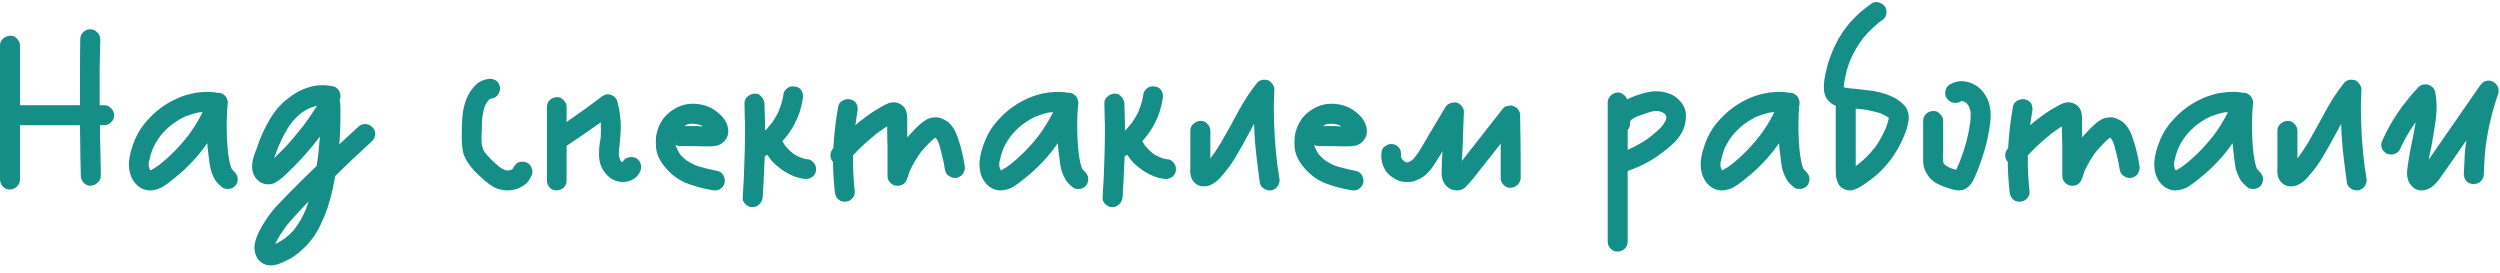 <?xml version="1.0" encoding="UTF-8"?> <svg xmlns="http://www.w3.org/2000/svg" width="302" height="33" viewBox="0 0 302 33" fill="none"><path d="M13.79 13.97C13.79 14.273 13.662 14.542 13.405 14.775C13.172 15.008 12.892 15.125 12.565 15.125H12.075C12.075 16.012 12.098 17.365 12.145 19.185L12.18 21.215C12.18 21.542 12.052 21.822 11.795 22.055C11.562 22.288 11.282 22.417 10.955 22.44C10.628 22.44 10.348 22.323 10.115 22.09C9.882 21.833 9.765 21.542 9.765 21.215C9.718 19.628 9.695 18.415 9.695 17.575L9.66 15.125H2.415V21.67C2.415 22.02 2.287 22.312 2.03 22.545C1.797 22.778 1.505 22.895 1.155 22.895C0.852 22.895 0.583 22.778 0.35 22.545C0.117 22.288 0 21.997 0 21.67V18.135V5.5C0 5.15 0.128 4.87 0.385 4.66C0.642 4.427 0.945 4.31 1.295 4.31C1.598 4.31 1.855 4.438 2.065 4.695C2.298 4.928 2.415 5.197 2.415 5.5V9.07V12.71H3.85H9.66V10.365C9.66 7.868 9.672 5.99 9.695 4.73C9.695 4.403 9.812 4.123 10.045 3.89C10.278 3.657 10.558 3.54 10.885 3.54C11.188 3.517 11.468 3.633 11.725 3.89C11.982 4.123 12.11 4.403 12.11 4.73L12.04 8.37V12.71H12.565C12.915 12.71 13.207 12.838 13.44 13.095C13.673 13.328 13.79 13.62 13.79 13.97ZM28.677 21.32C28.7 21.39 28.712 21.495 28.712 21.635C28.712 21.868 28.665 22.067 28.572 22.23C28.432 22.51 28.187 22.697 27.837 22.79C27.767 22.813 27.65 22.825 27.487 22.825C27.23 22.825 27.043 22.778 26.927 22.685C26.53 22.405 26.203 22.067 25.947 21.67C25.737 21.273 25.585 20.923 25.492 20.62C25.375 20.2 25.27 19.547 25.177 18.66C25.13 18.357 25.083 17.902 25.037 17.295C24.71 17.785 24.278 18.345 23.742 18.975C22.925 19.885 22.213 20.585 21.607 21.075C21 21.588 20.533 21.962 20.207 22.195L19.577 22.615C19.063 22.872 18.585 23 18.142 23C17.465 23 16.882 22.732 16.392 22.195C15.902 21.635 15.633 20.947 15.587 20.13C15.54 19.71 15.61 19.103 15.797 18.31C15.96 17.75 16.135 17.248 16.322 16.805C16.695 15.942 17.22 15.148 17.897 14.425C18.573 13.678 19.332 13.048 20.172 12.535C21.735 11.578 23.368 11.1 25.072 11.1C25.375 11.1 25.608 11.112 25.772 11.135C25.888 11.135 26.017 11.158 26.157 11.205H26.472C26.705 11.228 26.938 11.345 27.172 11.555C27.265 11.648 27.347 11.777 27.417 11.94C27.487 12.103 27.522 12.255 27.522 12.395C27.428 13.235 27.382 14.18 27.382 15.23C27.382 16.443 27.452 17.633 27.592 18.8V18.765C27.685 19.395 27.802 19.908 27.942 20.305L28.082 20.515L28.152 20.585C28.408 20.818 28.583 21.063 28.677 21.32ZM22.622 16.525C23.322 15.615 23.94 14.623 24.477 13.55L24.092 13.585L24.407 13.515C23.753 13.608 23.123 13.783 22.517 14.04L22.587 13.97C21.957 14.25 21.362 14.6 20.802 15.02C20.802 14.997 20.802 14.985 20.802 14.985C20.825 14.985 20.837 14.985 20.837 14.985C20.23 15.452 19.705 15.977 19.262 16.56L19.297 16.525C18.9 17.062 18.597 17.598 18.387 18.135L18.422 18.03C18.235 18.543 18.095 19.045 18.002 19.535V19.395C18.002 19.488 17.99 19.558 17.967 19.605V19.71V19.675V20.06L18.072 20.445L18.212 20.585L18.247 20.55C18.527 20.41 18.923 20.153 19.437 19.78L19.192 19.955C20.522 18.905 21.688 17.727 22.692 16.42L22.622 16.525ZM22.307 14.11C22.4 14.063 22.47 14.04 22.517 14.04L22.307 14.11ZM27.592 18.87C27.615 18.917 27.627 18.987 27.627 19.08C27.627 18.987 27.615 18.917 27.592 18.87ZM17.967 19.605C17.99 19.605 18.002 19.582 18.002 19.535L17.967 19.675V19.605ZM17.967 20.235L18.002 20.305L18.072 20.445L18.002 20.305V20.165V20.305L17.967 20.235ZM27.977 20.34V20.375V20.34ZM18.107 20.48V20.515V20.48ZM18.177 20.585L18.072 20.55L18.177 20.585ZM18.352 20.655L18.282 20.62L18.352 20.655ZM44.944 15.335C45.201 15.545 45.329 15.825 45.329 16.175C45.329 16.502 45.201 16.793 44.944 17.05L42.494 19.325L40.499 21.25L40.184 22.86C39.834 24.447 39.356 25.858 38.749 27.095C38.166 28.355 37.372 29.417 36.369 30.28C35.832 30.77 35.272 31.155 34.689 31.435C33.896 31.855 33.231 32.065 32.694 32.065C32.577 32.065 32.402 32.042 32.169 31.995C31.702 31.855 31.341 31.587 31.084 31.19C30.851 30.817 30.734 30.373 30.734 29.86C30.734 29.44 30.897 28.857 31.224 28.11C31.784 26.99 32.461 25.975 33.254 25.065C34.071 24.178 35.191 23.035 36.614 21.635L38.259 20.025L38.399 19.01L38.364 19.325C38.457 18.695 38.551 17.75 38.644 16.49C38.247 17.05 37.769 17.645 37.209 18.275C36.672 18.905 36.042 19.582 35.319 20.305L34.304 21.285C33.931 21.612 33.604 21.857 33.324 22.02C33.067 22.183 32.776 22.265 32.449 22.265C31.726 22.265 31.166 21.95 30.769 21.32C30.559 20.993 30.454 20.585 30.454 20.095C30.454 19.815 30.489 19.535 30.559 19.255C30.606 18.998 30.757 18.555 31.014 17.925C31.201 17.365 31.352 16.945 31.469 16.665C31.889 15.662 32.356 14.763 32.869 13.97C33.382 13.177 33.989 12.512 34.689 11.975C35.552 11.275 36.427 10.797 37.314 10.54C37.804 10.377 38.364 10.295 38.994 10.295C39.461 10.295 39.881 10.342 40.254 10.435C40.511 10.482 40.721 10.622 40.884 10.855C41.047 11.088 41.129 11.345 41.129 11.625C41.129 11.742 41.117 11.835 41.094 11.905C41.094 11.928 41.071 11.987 41.024 12.08C41.071 12.22 41.094 12.348 41.094 12.465C41.117 12.698 41.129 13.072 41.129 13.585C41.129 15.008 41.082 16.292 40.989 17.435L43.264 15.335C43.497 15.102 43.777 14.985 44.104 14.985C44.431 14.985 44.711 15.102 44.944 15.335ZM36.404 15.51C37.081 14.623 37.711 13.713 38.294 12.78C37.967 12.85 37.652 12.955 37.349 13.095L37.629 12.955C37.139 13.165 36.731 13.398 36.404 13.655L36.439 13.62L36.369 13.69L36.194 13.795L36.264 13.76C35.867 14.087 35.482 14.495 35.109 14.985L35.144 14.915C34.607 15.685 34.141 16.537 33.744 17.47L33.779 17.4C33.569 17.843 33.406 18.252 33.289 18.625L33.114 19.115L33.324 18.905L34.479 17.75C35.156 17.027 35.856 16.198 36.579 15.265L36.404 15.51ZM36.369 13.69C36.369 13.667 36.369 13.655 36.369 13.655C36.392 13.655 36.404 13.655 36.404 13.655L36.264 13.76C36.311 13.713 36.346 13.69 36.369 13.69ZM36.824 25.625C36.964 25.275 37.116 24.843 37.279 24.33C36.019 25.637 35.097 26.652 34.514 27.375L34.619 27.27C33.989 28.11 33.546 28.81 33.289 29.37L33.324 29.3L33.254 29.475C33.511 29.358 33.896 29.137 34.409 28.81H34.374C34.841 28.483 35.319 28.017 35.809 27.41L35.599 27.62C36.112 26.99 36.556 26.22 36.929 25.31L36.824 25.625ZM34.724 27.13L34.619 27.27L34.724 27.13ZM33.429 29.405L33.324 29.44L33.429 29.405ZM32.519 29.685C32.566 29.685 32.601 29.673 32.624 29.65L32.519 29.685ZM64.146 20.13C64.31 20.433 64.356 20.737 64.286 21.04C64.076 21.53 63.843 21.903 63.586 22.16C63.26 22.44 62.898 22.65 62.501 22.79C62.105 22.93 61.708 23 61.311 23C60.565 23 59.888 22.79 59.281 22.37C58.675 21.95 58.01 21.367 57.286 20.62C56.703 19.99 56.283 19.348 56.026 18.695C55.863 18.158 55.781 17.435 55.781 16.525C55.781 15.592 55.805 14.81 55.851 14.18C55.898 13.55 56.015 12.943 56.201 12.36C56.411 11.683 56.738 11.088 57.181 10.575C57.625 10.015 58.185 9.677 58.861 9.56C58.955 9.537 59.083 9.525 59.246 9.525C59.433 9.525 59.62 9.572 59.806 9.665C60.063 9.782 60.25 10.027 60.366 10.4C60.39 10.47 60.401 10.563 60.401 10.68C60.401 10.913 60.343 11.123 60.226 11.31C60.156 11.45 60.051 11.578 59.911 11.695C59.795 11.788 59.666 11.847 59.526 11.87L59.246 11.94L59.141 12.01C59.141 11.987 59.141 11.975 59.141 11.975C59.165 11.975 59.176 11.975 59.176 11.975L59.106 12.01L59.001 12.08L59.106 12.045L58.966 12.15C58.99 12.15 59.001 12.15 59.001 12.15C59.001 12.127 59.001 12.115 59.001 12.115L58.966 12.185C58.966 12.185 58.908 12.243 58.791 12.36L58.896 12.255L58.651 12.64V12.675C58.628 12.698 58.581 12.78 58.511 12.92L58.581 12.78C58.488 13.037 58.395 13.422 58.301 13.935V13.9C58.231 14.32 58.196 14.962 58.196 15.825C58.196 15.988 58.185 16.233 58.161 16.56C58.161 16.887 58.173 17.167 58.196 17.4V17.365V17.47C58.22 17.517 58.231 17.587 58.231 17.68V17.575C58.278 17.785 58.348 17.995 58.441 18.205C58.488 18.298 58.546 18.392 58.616 18.485L58.546 18.38C58.826 18.73 59.118 19.057 59.421 19.36L60.156 20.025L60.121 19.99C60.308 20.177 60.588 20.352 60.961 20.515L61.206 20.585C61.416 20.585 61.568 20.573 61.661 20.55L61.871 20.445C61.918 20.398 61.941 20.375 61.941 20.375L61.976 20.34C62.046 20.13 62.221 19.908 62.501 19.675C62.665 19.582 62.851 19.535 63.061 19.535C63.248 19.535 63.376 19.547 63.446 19.57C63.75 19.64 63.983 19.827 64.146 20.13ZM59.421 11.87L59.316 11.905L59.421 11.87ZM59.176 11.975V11.94L59.246 11.905L59.176 11.975ZM59.106 12.01H59.141C59.141 12.01 59.13 12.01 59.106 12.01C59.106 12.01 59.106 12.022 59.106 12.045V12.01ZM58.896 12.255C58.896 12.255 58.92 12.232 58.966 12.185V12.15C58.966 12.173 58.943 12.208 58.896 12.255ZM58.651 12.675V12.64L58.581 12.78L58.651 12.675ZM58.231 14.25L58.266 14.075L58.231 14.25ZM58.231 17.575C58.231 17.528 58.22 17.493 58.196 17.47V17.4C58.22 17.447 58.231 17.505 58.231 17.575ZM62.046 20.27C62 20.317 61.976 20.34 61.976 20.34V20.375L62.046 20.27ZM61.906 20.48C61.93 20.48 61.941 20.457 61.941 20.41L61.906 20.48ZM61.836 20.48H61.871H61.836ZM61.766 20.515H61.801H61.766ZM61.241 20.585C61.265 20.608 61.311 20.62 61.381 20.62L61.591 20.585C61.498 20.585 61.428 20.597 61.381 20.62L61.241 20.585ZM77.409 19.85C77.433 19.92 77.444 20.025 77.444 20.165C77.444 20.398 77.398 20.597 77.304 20.76C77.141 21.133 76.861 21.437 76.464 21.67C76.068 21.88 75.659 21.985 75.239 21.985C74.773 21.985 74.341 21.868 73.944 21.635C73.548 21.402 73.209 21.075 72.929 20.655C72.509 20.048 72.323 19.29 72.369 18.38C72.369 18.1 72.381 17.867 72.404 17.68C72.428 17.47 72.451 17.295 72.474 17.155C72.498 17.062 72.521 16.933 72.544 16.77C72.568 16.607 72.579 16.408 72.579 16.175C72.603 15.872 72.603 15.603 72.579 15.37C72.579 15.137 72.579 14.938 72.579 14.775C71.109 15.825 69.733 16.77 68.449 17.61V21.81C68.449 22.16 68.321 22.452 68.064 22.685C67.831 22.895 67.539 23 67.189 23C66.886 23 66.618 22.883 66.384 22.65C66.174 22.393 66.069 22.113 66.069 21.81V12.92C66.069 12.57 66.186 12.29 66.419 12.08C66.676 11.847 66.979 11.73 67.329 11.73C67.633 11.73 67.889 11.858 68.099 12.115C68.333 12.348 68.449 12.617 68.449 12.92V14.74C69.989 13.667 71.319 12.71 72.439 11.87H72.404L72.474 11.835L72.649 11.695L72.579 11.765C72.719 11.625 72.894 11.52 73.104 11.45C73.244 11.403 73.349 11.38 73.419 11.38C73.489 11.38 73.594 11.403 73.734 11.45C73.944 11.497 74.131 11.602 74.294 11.765C74.458 11.928 74.551 12.103 74.574 12.29C74.854 13.293 74.994 14.332 74.994 15.405C74.994 15.848 74.948 16.513 74.854 17.4C74.784 17.843 74.749 18.298 74.749 18.765C74.796 18.952 74.843 19.115 74.889 19.255L74.994 19.465L75.134 19.57H75.204C75.344 19.29 75.589 19.103 75.939 19.01C76.009 18.987 76.114 18.975 76.254 18.975C76.488 18.975 76.686 19.022 76.849 19.115C77.129 19.255 77.316 19.5 77.409 19.85ZM74.784 19.01V18.87V19.01ZM74.819 19.115L74.854 19.185L74.819 19.115ZM74.959 19.465L75.029 19.5L74.959 19.465ZM75.414 19.5L75.274 19.57L75.414 19.5ZM75.169 19.605L75.204 19.57L75.169 19.605ZM75.099 19.605H75.134H75.099ZM75.099 19.605H75.029H75.099ZM86.684 20.655C86.941 20.702 87.151 20.842 87.314 21.075C87.478 21.308 87.559 21.565 87.559 21.845C87.559 21.962 87.548 22.055 87.524 22.125C87.454 22.405 87.268 22.65 86.964 22.86C86.801 22.953 86.603 23 86.369 23C86.206 23 86.089 22.988 86.019 22.965C84.829 22.755 83.768 22.463 82.834 22.09C81.924 21.693 81.154 21.133 80.524 20.41C79.801 19.617 79.381 18.8 79.264 17.96C79.241 17.773 79.229 17.517 79.229 17.19C79.229 16.84 79.241 16.583 79.264 16.42C79.334 16 79.463 15.58 79.649 15.16C79.999 14.367 80.548 13.737 81.294 13.27C82.041 12.78 82.834 12.535 83.674 12.535C84.701 12.535 85.588 12.792 86.334 13.305C87.431 14.052 87.979 14.915 87.979 15.895C87.979 16.268 87.851 16.618 87.594 16.945C87.361 17.248 87.058 17.458 86.684 17.575C86.404 17.645 86.089 17.68 85.739 17.68C85.413 17.68 85.203 17.68 85.109 17.68C84.456 17.657 83.476 17.645 82.169 17.645C81.959 17.645 81.773 17.598 81.609 17.505C81.656 17.692 81.703 17.82 81.749 17.89C81.866 18.147 81.983 18.368 82.099 18.555L82.029 18.485C82.076 18.532 82.099 18.555 82.099 18.555L82.204 18.73C82.204 18.707 82.181 18.672 82.134 18.625L82.694 19.185C82.998 19.442 83.453 19.71 84.059 19.99C84.759 20.223 85.634 20.445 86.684 20.655ZM84.024 14.985C83.954 14.962 83.826 14.95 83.639 14.95C83.476 14.95 83.348 14.962 83.254 14.985L83.604 14.915L83.044 15.02L82.659 15.23H84.234C84.398 15.253 84.619 15.265 84.899 15.265L84.724 15.16L84.794 15.195L84.689 15.16L84.514 15.055L84.654 15.125C84.374 15.032 84.164 14.985 84.024 14.985ZM82.974 15.055C82.951 15.078 82.916 15.09 82.869 15.09C82.846 15.09 82.823 15.102 82.799 15.125C82.823 15.102 82.846 15.09 82.869 15.09C82.916 15.09 82.951 15.078 82.974 15.055ZM84.724 15.16L84.654 15.125L84.689 15.16H84.724ZM86.089 15.23H86.054H86.089ZM85.599 15.685V15.72V15.755V15.685ZM85.634 16.035L85.599 15.965L85.634 16.035ZM81.749 16.385V16.315V16.35V16.385ZM81.574 17.015C81.598 16.968 81.609 16.91 81.609 16.84C81.609 16.887 81.598 16.922 81.574 16.945V17.015ZM81.574 17.33C81.598 17.353 81.609 17.388 81.609 17.435C81.609 17.365 81.598 17.307 81.574 17.26V17.33ZM81.609 17.54V17.505V17.54ZM81.819 18.135L81.784 18.03L81.819 18.135ZM82.099 18.555L82.134 18.625L82.099 18.555ZM82.939 19.395L82.764 19.255L82.939 19.395ZM98.402 19.815C98.518 19.955 98.577 20.153 98.577 20.41C98.577 20.573 98.565 20.69 98.542 20.76C98.472 21.063 98.285 21.297 97.982 21.46C97.748 21.6 97.445 21.647 97.072 21.6C96.022 21.437 95.018 20.97 94.062 20.2C93.525 19.803 93.07 19.302 92.697 18.695L92.522 18.8L92.382 18.87C92.288 21.063 92.207 22.708 92.137 23.805C92.09 24.155 91.962 24.435 91.752 24.645C91.542 24.878 91.262 25.007 90.912 25.03C90.585 25.03 90.305 24.913 90.072 24.68C89.792 24.423 89.675 24.132 89.722 23.805L89.862 21.32C89.955 18.94 90.002 17.155 90.002 15.965C90.002 15.172 89.99 14.577 89.967 14.18L89.932 12.43C89.932 12.127 90.06 11.87 90.317 11.66C90.573 11.427 90.877 11.31 91.227 11.31C91.53 11.31 91.787 11.438 91.997 11.695C92.207 11.928 92.323 12.197 92.347 12.5L92.417 15.02V15.79C92.673 15.533 92.93 15.242 93.187 14.915L93.012 15.16C93.432 14.623 93.817 13.982 94.167 13.235L94.062 13.41C94.365 12.71 94.563 12.01 94.657 11.31C94.68 11.077 94.867 10.832 95.217 10.575C95.38 10.482 95.567 10.435 95.777 10.435C95.94 10.435 96.057 10.447 96.127 10.47C96.477 10.54 96.722 10.727 96.862 11.03C96.955 11.193 97.002 11.38 97.002 11.59C97.002 11.753 96.99 11.87 96.967 11.94C96.897 12.453 96.768 13.002 96.582 13.585C96.138 14.868 95.45 16.023 94.517 17.05C94.61 17.237 94.773 17.493 95.007 17.82L94.832 17.575C95.112 17.925 95.427 18.24 95.777 18.52L95.672 18.45C95.998 18.683 96.255 18.835 96.442 18.905H96.407L96.477 18.94L96.582 18.975L96.512 18.94C96.908 19.127 97.305 19.232 97.702 19.255C97.982 19.325 98.215 19.512 98.402 19.815ZM91.752 16.42C91.752 16.42 91.775 16.397 91.822 16.35L91.682 16.455L91.752 16.42ZM96.477 18.94C96.453 18.94 96.442 18.94 96.442 18.94C96.442 18.917 96.442 18.905 96.442 18.905L96.512 18.94H96.477ZM116.557 20.27C116.557 20.457 116.499 20.667 116.382 20.9C116.266 21.133 116.032 21.32 115.682 21.46C115.636 21.483 115.542 21.495 115.402 21.495C115.146 21.495 114.924 21.437 114.737 21.32C114.434 21.157 114.247 20.923 114.177 20.62C114.037 19.78 113.909 19.15 113.792 18.73C113.629 18.007 113.466 17.435 113.302 17.015L113.407 17.33C113.337 17.097 113.232 16.898 113.092 16.735C113.046 16.688 113.022 16.653 113.022 16.63L112.847 16.735L112.987 16.595C112.497 16.992 111.926 17.575 111.272 18.345C111.319 18.298 111.342 18.263 111.342 18.24C110.712 19.103 110.222 19.932 109.872 20.725C109.896 20.702 109.907 20.678 109.907 20.655C109.907 20.608 109.919 20.573 109.942 20.55C109.826 20.853 109.709 21.192 109.592 21.565C109.499 21.845 109.347 22.067 109.137 22.23C108.927 22.37 108.682 22.44 108.402 22.44C108.076 22.44 107.796 22.323 107.562 22.09C107.329 21.857 107.212 21.577 107.212 21.25V17.61C107.189 17.19 107.177 16.572 107.177 15.755V15.265L106.827 15.475L105.742 16.245H105.777C104.797 17.015 103.887 17.855 103.047 18.765C103.024 20.235 103.094 21.705 103.257 23.175V23.245C103.257 23.525 103.141 23.782 102.907 24.015C102.697 24.248 102.406 24.365 102.032 24.365H101.962C101.682 24.365 101.426 24.248 101.192 24.015C101.006 23.828 100.889 23.548 100.842 23.175C100.749 22.218 100.691 21.472 100.667 20.935C100.644 20.632 100.632 20.177 100.632 19.57C100.422 19.36 100.317 19.08 100.317 18.73C100.317 18.45 100.434 18.17 100.667 17.89C100.784 16 100.982 14.32 101.262 12.85C101.309 12.593 101.449 12.383 101.682 12.22C101.916 12.057 102.172 11.975 102.452 11.975C102.569 11.975 102.662 11.987 102.732 12.01C103.082 12.103 103.327 12.278 103.467 12.535C103.561 12.722 103.607 12.92 103.607 13.13C103.607 13.293 103.596 13.41 103.572 13.48C103.502 13.9 103.421 14.448 103.327 15.125C104.144 14.425 104.961 13.818 105.777 13.305C106.407 12.908 106.932 12.628 107.352 12.465C107.539 12.395 107.737 12.36 107.947 12.36C108.227 12.36 108.496 12.43 108.752 12.57C109.219 12.827 109.487 13.247 109.557 13.83C109.604 14.157 109.616 14.518 109.592 14.915C109.592 15.312 109.592 15.592 109.592 15.755V16.595L110.572 15.545C111.086 15.032 111.506 14.682 111.832 14.495C112.182 14.285 112.567 14.18 112.987 14.18H113.127C113.384 14.18 113.676 14.262 114.002 14.425C114.796 14.775 115.379 15.568 115.752 16.805C116.079 17.715 116.336 18.765 116.522 19.955L116.557 20.27ZM103.327 15.125V15.09V15.125ZM112.812 16.49L112.882 16.525L112.812 16.49ZM112.777 16.77L112.847 16.735L112.777 16.77ZM113.162 16.805L113.092 16.735L113.162 16.805ZM111.167 18.485L111.272 18.345L111.167 18.485ZM109.837 20.83L109.872 20.725L109.837 20.83ZM131.421 21.32C131.444 21.39 131.456 21.495 131.456 21.635C131.456 21.868 131.409 22.067 131.316 22.23C131.176 22.51 130.931 22.697 130.581 22.79C130.511 22.813 130.394 22.825 130.231 22.825C129.974 22.825 129.788 22.778 129.671 22.685C129.274 22.405 128.948 22.067 128.691 21.67C128.481 21.273 128.329 20.923 128.236 20.62C128.119 20.2 128.014 19.547 127.921 18.66C127.874 18.357 127.828 17.902 127.781 17.295C127.454 17.785 127.023 18.345 126.486 18.975C125.669 19.885 124.958 20.585 124.351 21.075C123.744 21.588 123.278 21.962 122.951 22.195L122.321 22.615C121.808 22.872 121.329 23 120.886 23C120.209 23 119.626 22.732 119.136 22.195C118.646 21.635 118.378 20.947 118.331 20.13C118.284 19.71 118.354 19.103 118.541 18.31C118.704 17.75 118.879 17.248 119.066 16.805C119.439 15.942 119.964 15.148 120.641 14.425C121.318 13.678 122.076 13.048 122.916 12.535C124.479 11.578 126.113 11.1 127.816 11.1C128.119 11.1 128.353 11.112 128.516 11.135C128.633 11.135 128.761 11.158 128.901 11.205H129.216C129.449 11.228 129.683 11.345 129.916 11.555C130.009 11.648 130.091 11.777 130.161 11.94C130.231 12.103 130.266 12.255 130.266 12.395C130.173 13.235 130.126 14.18 130.126 15.23C130.126 16.443 130.196 17.633 130.336 18.8V18.765C130.429 19.395 130.546 19.908 130.686 20.305L130.826 20.515L130.896 20.585C131.153 20.818 131.328 21.063 131.421 21.32ZM125.366 16.525C126.066 15.615 126.684 14.623 127.221 13.55L126.836 13.585L127.151 13.515C126.498 13.608 125.868 13.783 125.261 14.04L125.331 13.97C124.701 14.25 124.106 14.6 123.546 15.02C123.546 14.997 123.546 14.985 123.546 14.985C123.569 14.985 123.581 14.985 123.581 14.985C122.974 15.452 122.449 15.977 122.006 16.56L122.041 16.525C121.644 17.062 121.341 17.598 121.131 18.135L121.166 18.03C120.979 18.543 120.839 19.045 120.746 19.535V19.395C120.746 19.488 120.734 19.558 120.711 19.605V19.71V19.675V20.06L120.816 20.445L120.956 20.585L120.991 20.55C121.271 20.41 121.668 20.153 122.181 19.78L121.936 19.955C123.266 18.905 124.433 17.727 125.436 16.42L125.366 16.525ZM125.051 14.11C125.144 14.063 125.214 14.04 125.261 14.04L125.051 14.11ZM130.336 18.87C130.359 18.917 130.371 18.987 130.371 19.08C130.371 18.987 130.359 18.917 130.336 18.87ZM120.711 19.605C120.734 19.605 120.746 19.582 120.746 19.535L120.711 19.675V19.605ZM120.711 20.235L120.746 20.305L120.816 20.445L120.746 20.305V20.165V20.305L120.711 20.235ZM130.721 20.34V20.375V20.34ZM120.851 20.48V20.515V20.48ZM120.921 20.585L120.816 20.55L120.921 20.585ZM121.096 20.655L121.026 20.62L121.096 20.655ZM141.878 19.815C141.995 19.955 142.053 20.153 142.053 20.41C142.053 20.573 142.042 20.69 142.018 20.76C141.948 21.063 141.762 21.297 141.458 21.46C141.225 21.6 140.922 21.647 140.548 21.6C139.498 21.437 138.495 20.97 137.538 20.2C137.002 19.803 136.547 19.302 136.173 18.695L135.998 18.8L135.858 18.87C135.765 21.063 135.683 22.708 135.613 23.805C135.567 24.155 135.438 24.435 135.228 24.645C135.018 24.878 134.738 25.007 134.388 25.03C134.062 25.03 133.782 24.913 133.548 24.68C133.268 24.423 133.152 24.132 133.198 23.805L133.338 21.32C133.432 18.94 133.478 17.155 133.478 15.965C133.478 15.172 133.467 14.577 133.443 14.18L133.408 12.43C133.408 12.127 133.537 11.87 133.793 11.66C134.05 11.427 134.353 11.31 134.703 11.31C135.007 11.31 135.263 11.438 135.473 11.695C135.683 11.928 135.8 12.197 135.823 12.5L135.893 15.02V15.79C136.15 15.533 136.407 15.242 136.663 14.915L136.488 15.16C136.908 14.623 137.293 13.982 137.643 13.235L137.538 13.41C137.842 12.71 138.04 12.01 138.133 11.31C138.157 11.077 138.343 10.832 138.693 10.575C138.857 10.482 139.043 10.435 139.253 10.435C139.417 10.435 139.533 10.447 139.603 10.47C139.953 10.54 140.198 10.727 140.338 11.03C140.432 11.193 140.478 11.38 140.478 11.59C140.478 11.753 140.467 11.87 140.443 11.94C140.373 12.453 140.245 13.002 140.058 13.585C139.615 14.868 138.927 16.023 137.993 17.05C138.087 17.237 138.25 17.493 138.483 17.82L138.308 17.575C138.588 17.925 138.903 18.24 139.253 18.52L139.148 18.45C139.475 18.683 139.732 18.835 139.918 18.905H139.883L139.953 18.94L140.058 18.975L139.988 18.94C140.385 19.127 140.782 19.232 141.178 19.255C141.458 19.325 141.692 19.512 141.878 19.815ZM135.228 16.42C135.228 16.42 135.252 16.397 135.298 16.35L135.158 16.455L135.228 16.42ZM139.953 18.94C139.93 18.94 139.918 18.94 139.918 18.94C139.918 18.917 139.918 18.905 139.918 18.905L139.988 18.94H139.953ZM154.574 21.775C154.574 21.962 154.516 22.172 154.399 22.405C154.282 22.638 154.049 22.825 153.699 22.965C153.629 22.988 153.524 23 153.384 23C153.151 23 152.941 22.942 152.754 22.825C152.451 22.662 152.264 22.428 152.194 22.125C152.101 21.448 151.984 20.55 151.844 19.43C151.634 17.727 151.517 16.233 151.494 14.95L151.424 15.09C150.537 16.747 149.837 18.007 149.324 18.87C148.834 19.71 148.227 20.538 147.504 21.355C146.827 22.125 146.151 22.51 145.474 22.51C145.171 22.533 144.879 22.463 144.599 22.3C144.342 22.137 144.144 21.927 144.004 21.67C143.817 21.32 143.747 20.853 143.794 20.27V15.79C143.794 15.44 143.922 15.16 144.179 14.95C144.436 14.717 144.739 14.6 145.089 14.6C145.392 14.6 145.649 14.728 145.859 14.985C146.092 15.218 146.209 15.487 146.209 15.79V18.38V19.15L146.419 18.87L146.244 19.115C146.594 18.648 147.014 18.018 147.504 17.225L148.764 14.985L149.499 13.62C150.269 12.197 151.062 10.983 151.879 9.98C152.042 9.793 152.276 9.677 152.579 9.63H152.754C152.871 9.63 153.022 9.653 153.209 9.7C153.419 9.817 153.594 9.98 153.734 10.19C153.874 10.377 153.944 10.587 153.944 10.82C153.897 11.753 153.874 12.465 153.874 12.955C153.874 15.382 154.037 17.878 154.364 20.445L154.329 20.095L154.539 21.46L154.574 21.775ZM153.384 11.94C153.431 11.893 153.454 11.858 153.454 11.835L153.384 11.94ZM145.474 20.13H145.439H145.474ZM145.684 20.165H145.649H145.684ZM163.828 20.655C164.085 20.702 164.295 20.842 164.458 21.075C164.621 21.308 164.703 21.565 164.703 21.845C164.703 21.962 164.691 22.055 164.668 22.125C164.598 22.405 164.411 22.65 164.108 22.86C163.945 22.953 163.746 23 163.513 23C163.35 23 163.233 22.988 163.163 22.965C161.973 22.755 160.911 22.463 159.978 22.09C159.068 21.693 158.298 21.133 157.668 20.41C156.945 19.617 156.525 18.8 156.408 17.96C156.385 17.773 156.373 17.517 156.373 17.19C156.373 16.84 156.385 16.583 156.408 16.42C156.478 16 156.606 15.58 156.793 15.16C157.143 14.367 157.691 13.737 158.438 13.27C159.185 12.78 159.978 12.535 160.818 12.535C161.845 12.535 162.731 12.792 163.478 13.305C164.575 14.052 165.123 14.915 165.123 15.895C165.123 16.268 164.995 16.618 164.738 16.945C164.505 17.248 164.201 17.458 163.828 17.575C163.548 17.645 163.233 17.68 162.883 17.68C162.556 17.68 162.346 17.68 162.253 17.68C161.6 17.657 160.62 17.645 159.313 17.645C159.103 17.645 158.916 17.598 158.753 17.505C158.8 17.692 158.846 17.82 158.893 17.89C159.01 18.147 159.126 18.368 159.243 18.555L159.173 18.485C159.22 18.532 159.243 18.555 159.243 18.555L159.348 18.73C159.348 18.707 159.325 18.672 159.278 18.625L159.838 19.185C160.141 19.442 160.596 19.71 161.203 19.99C161.903 20.223 162.778 20.445 163.828 20.655ZM161.168 14.985C161.098 14.962 160.97 14.95 160.783 14.95C160.62 14.95 160.491 14.962 160.398 14.985L160.748 14.915L160.188 15.02L159.803 15.23H161.378C161.541 15.253 161.763 15.265 162.043 15.265L161.868 15.16L161.938 15.195L161.833 15.16L161.658 15.055L161.798 15.125C161.518 15.032 161.308 14.985 161.168 14.985ZM160.118 15.055C160.095 15.078 160.06 15.09 160.013 15.09C159.99 15.09 159.966 15.102 159.943 15.125C159.966 15.102 159.99 15.09 160.013 15.09C160.06 15.09 160.095 15.078 160.118 15.055ZM161.868 15.16L161.798 15.125L161.833 15.16H161.868ZM163.233 15.23H163.198H163.233ZM162.743 15.685V15.72V15.755V15.685ZM162.778 16.035L162.743 15.965L162.778 16.035ZM158.893 16.385V16.315V16.35V16.385ZM158.718 17.015C158.741 16.968 158.753 16.91 158.753 16.84C158.753 16.887 158.741 16.922 158.718 16.945V17.015ZM158.718 17.33C158.741 17.353 158.753 17.388 158.753 17.435C158.753 17.365 158.741 17.307 158.718 17.26V17.33ZM158.753 17.54V17.505V17.54ZM158.963 18.135L158.928 18.03L158.963 18.135ZM159.243 18.555L159.278 18.625L159.243 18.555ZM160.083 19.395L159.908 19.255L160.083 19.395ZM183.63 13.935C183.677 16.408 183.7 18.252 183.7 19.465V21.495C183.677 21.845 183.537 22.137 183.28 22.37C183.047 22.58 182.755 22.685 182.405 22.685C182.125 22.685 181.869 22.568 181.635 22.335C181.402 22.102 181.285 21.845 181.285 21.565V18.73V17.33C181.122 17.563 180.854 17.913 180.48 18.38L177.96 21.565C177.54 22.078 177.202 22.452 176.945 22.685C176.712 22.895 176.385 23 175.965 23C175.545 23 175.172 22.86 174.845 22.58C174.519 22.3 174.309 21.95 174.215 21.53C174.169 21.367 174.145 21.11 174.145 20.76L174.18 19.57L174.25 18.275C174.064 18.602 173.76 19.092 173.34 19.745C172.734 20.725 172.069 21.367 171.345 21.67C171.019 21.833 170.75 21.927 170.54 21.95C170.424 21.973 170.249 21.985 170.015 21.985C169.782 21.985 169.595 21.973 169.455 21.95C169.012 21.903 168.522 21.67 167.985 21.25C167.589 20.947 167.309 20.585 167.145 20.165C167.005 19.862 166.912 19.5 166.865 19.08V18.835C166.865 18.602 166.877 18.415 166.9 18.275C166.924 18.135 166.982 18.007 167.075 17.89C167.192 17.75 167.32 17.645 167.46 17.575C167.647 17.458 167.845 17.4 168.055 17.4C168.195 17.4 168.3 17.412 168.37 17.435C168.51 17.458 168.65 17.528 168.79 17.645C168.93 17.762 169.035 17.878 169.105 17.995C169.222 18.228 169.269 18.473 169.245 18.73V18.94V18.975L169.385 19.255L169.63 19.465H169.595C169.619 19.465 169.63 19.477 169.63 19.5H169.665H169.63L169.7 19.535H169.735C169.735 19.558 169.735 19.57 169.735 19.57C169.759 19.57 169.77 19.57 169.77 19.57H169.84H169.805L169.875 19.605H170.085C170.179 19.558 170.249 19.535 170.295 19.535L170.505 19.395C170.715 19.232 170.879 19.057 170.995 18.87C170.995 18.893 170.972 18.928 170.925 18.975C171.182 18.672 171.45 18.275 171.73 17.785L172.675 16.175L174.6 12.955C174.74 12.722 174.939 12.558 175.195 12.465C175.452 12.372 175.709 12.348 175.965 12.395C176.222 12.465 176.432 12.617 176.595 12.85C176.782 13.083 176.864 13.328 176.84 13.585C176.794 14.448 176.747 15.743 176.7 17.47L176.595 19.395V19.43L176.77 19.22L181.565 13.095C181.752 12.885 181.985 12.78 182.265 12.78L182.51 12.745C182.627 12.745 182.755 12.78 182.895 12.85C183.129 12.943 183.304 13.083 183.42 13.27C183.56 13.457 183.63 13.678 183.63 13.935ZM169.21 18.765V18.835V18.765ZM169.245 18.835H169.21L169.245 18.905V18.835ZM169.21 18.975V18.94V18.975ZM169.28 19.01L169.315 19.15L169.28 19.01ZM169.35 19.22L169.315 19.15L169.35 19.22ZM169.42 19.29C169.42 19.337 169.444 19.36 169.49 19.36V19.395L169.42 19.29ZM170.435 19.465L170.505 19.395L170.435 19.465ZM169.63 19.465V19.5V19.465ZM169.665 19.5H169.63L169.7 19.535L169.665 19.5ZM169.7 19.535C169.7 19.535 169.689 19.535 169.665 19.535C169.665 19.535 169.665 19.523 169.665 19.5L169.7 19.535ZM169.735 19.535H169.7C169.747 19.535 169.782 19.547 169.805 19.57L169.735 19.535ZM169.91 19.64C169.957 19.64 169.992 19.628 170.015 19.605C170.015 19.628 170.039 19.64 170.085 19.64C170.039 19.64 170.015 19.628 170.015 19.605H169.98C169.98 19.628 169.957 19.64 169.91 19.64L169.84 19.605C169.84 19.582 169.829 19.57 169.805 19.57L169.91 19.64ZM170.015 19.605H169.98H170.015ZM176.42 20.795C176.444 20.795 176.455 20.807 176.455 20.83V20.795H176.42ZM176.56 21.11V21.005V20.97V21.11ZM203.624 13.515C203.647 13.655 203.659 13.853 203.659 14.11C203.659 14.763 203.496 15.393 203.169 16C202.866 16.56 202.457 17.062 201.944 17.505C201.454 17.948 200.859 18.415 200.159 18.905C199.062 19.652 197.884 20.235 196.624 20.655V29.195C196.624 29.522 196.507 29.802 196.274 30.035C196.041 30.268 195.761 30.385 195.434 30.385C195.107 30.408 194.816 30.292 194.559 30.035C194.326 29.802 194.209 29.522 194.209 29.195V25.485V12.395C194.209 12.068 194.326 11.788 194.559 11.555C194.816 11.322 195.107 11.193 195.434 11.17C195.667 11.17 195.889 11.252 196.099 11.415C196.309 11.555 196.461 11.753 196.554 12.01L196.974 11.8C197.441 11.613 197.791 11.485 198.024 11.415C198.957 11.112 199.716 10.983 200.299 11.03C201.069 11.077 201.734 11.275 202.294 11.625C203.041 12.162 203.484 12.792 203.624 13.515ZM199.319 16.56C200.019 16 200.509 15.557 200.789 15.23L200.719 15.3C200.906 15.067 201.034 14.88 201.104 14.74C201.104 14.717 201.116 14.705 201.139 14.705L201.174 14.635L201.244 14.425C201.267 14.355 201.279 14.25 201.279 14.11L201.244 13.935L201.139 13.795L201.104 13.76L200.859 13.585C200.532 13.468 200.346 13.41 200.299 13.41H199.844H199.879L199.739 13.445H199.564H199.669C199.226 13.538 198.526 13.772 197.569 14.145L197.639 14.11L197.114 14.425L197.009 14.53L196.904 14.705V14.775L196.939 14.845L196.904 14.775V14.95C196.904 15.16 196.857 15.347 196.764 15.51C196.717 15.603 196.671 15.662 196.624 15.685V16.105V18.1C197.697 17.633 198.677 17.062 199.564 16.385L199.319 16.56ZM199.739 13.445C199.762 13.422 199.797 13.41 199.844 13.41C199.797 13.433 199.739 13.445 199.669 13.445H199.739ZM200.369 13.445H200.509H200.369ZM200.894 13.585L201.069 13.725L200.894 13.585ZM201.069 13.725L201.104 13.76L201.069 13.725ZM201.174 13.795L201.209 13.865L201.174 13.795ZM201.209 13.865C201.209 13.865 201.186 13.842 201.139 13.795L201.209 13.9V13.865ZM201.279 13.97C201.232 13.923 201.209 13.9 201.209 13.9L201.279 13.97ZM197.849 14.04C197.756 14.087 197.686 14.11 197.639 14.11L197.849 14.04ZM201.314 14.215V14.11L201.279 14.18V14.145V14.18C201.279 14.273 201.267 14.343 201.244 14.39C201.267 14.343 201.279 14.285 201.279 14.215L201.314 14.285V14.215ZM201.279 14.18C201.279 14.18 201.279 14.192 201.279 14.215C201.279 14.215 201.291 14.215 201.314 14.215H201.279V14.18ZM197.079 14.39L197.044 14.46L197.079 14.39ZM197.009 14.53C197.009 14.507 197.021 14.495 197.044 14.495H197.009V14.53ZM196.869 14.495V14.53V14.495ZM196.904 14.775C196.881 14.775 196.869 14.798 196.869 14.845C196.869 14.798 196.881 14.775 196.904 14.775ZM196.764 18.03L196.624 18.1L196.764 18.03ZM218.545 21.32C218.568 21.39 218.58 21.495 218.58 21.635C218.58 21.868 218.533 22.067 218.44 22.23C218.3 22.51 218.055 22.697 217.705 22.79C217.635 22.813 217.518 22.825 217.355 22.825C217.098 22.825 216.912 22.778 216.795 22.685C216.398 22.405 216.072 22.067 215.815 21.67C215.605 21.273 215.453 20.923 215.36 20.62C215.243 20.2 215.138 19.547 215.045 18.66C214.998 18.357 214.952 17.902 214.905 17.295C214.578 17.785 214.147 18.345 213.61 18.975C212.793 19.885 212.082 20.585 211.475 21.075C210.868 21.588 210.402 21.962 210.075 22.195L209.445 22.615C208.932 22.872 208.453 23 208.01 23C207.333 23 206.75 22.732 206.26 22.195C205.77 21.635 205.502 20.947 205.455 20.13C205.408 19.71 205.478 19.103 205.665 18.31C205.828 17.75 206.003 17.248 206.19 16.805C206.563 15.942 207.088 15.148 207.765 14.425C208.442 13.678 209.2 13.048 210.04 12.535C211.603 11.578 213.237 11.1 214.94 11.1C215.243 11.1 215.477 11.112 215.64 11.135C215.757 11.135 215.885 11.158 216.025 11.205H216.34C216.573 11.228 216.807 11.345 217.04 11.555C217.133 11.648 217.215 11.777 217.285 11.94C217.355 12.103 217.39 12.255 217.39 12.395C217.297 13.235 217.25 14.18 217.25 15.23C217.25 16.443 217.32 17.633 217.46 18.8V18.765C217.553 19.395 217.67 19.908 217.81 20.305L217.95 20.515L218.02 20.585C218.277 20.818 218.452 21.063 218.545 21.32ZM212.49 16.525C213.19 15.615 213.808 14.623 214.345 13.55L213.96 13.585L214.275 13.515C213.622 13.608 212.992 13.783 212.385 14.04L212.455 13.97C211.825 14.25 211.23 14.6 210.67 15.02C210.67 14.997 210.67 14.985 210.67 14.985C210.693 14.985 210.705 14.985 210.705 14.985C210.098 15.452 209.573 15.977 209.13 16.56L209.165 16.525C208.768 17.062 208.465 17.598 208.255 18.135L208.29 18.03C208.103 18.543 207.963 19.045 207.87 19.535V19.395C207.87 19.488 207.858 19.558 207.835 19.605V19.71V19.675V20.06L207.94 20.445L208.08 20.585L208.115 20.55C208.395 20.41 208.792 20.153 209.305 19.78L209.06 19.955C210.39 18.905 211.557 17.727 212.56 16.42L212.49 16.525ZM212.175 14.11C212.268 14.063 212.338 14.04 212.385 14.04L212.175 14.11ZM217.46 18.87C217.483 18.917 217.495 18.987 217.495 19.08C217.495 18.987 217.483 18.917 217.46 18.87ZM207.835 19.605C207.858 19.605 207.87 19.582 207.87 19.535L207.835 19.675V19.605ZM207.835 20.235L207.87 20.305L207.94 20.445L207.87 20.305V20.165V20.305L207.835 20.235ZM217.845 20.34V20.375V20.34ZM207.975 20.48V20.515V20.48ZM208.045 20.585L207.94 20.55L208.045 20.585ZM208.22 20.655L208.15 20.62L208.22 20.655ZM230.577 14.215C230.577 14.542 230.484 15.032 230.297 15.685C229.971 16.595 229.586 17.423 229.142 18.17C228.186 19.78 226.937 21.098 225.397 22.125C224.977 22.428 224.604 22.65 224.277 22.79C223.997 22.93 223.717 23 223.437 23C223.181 23 222.924 22.93 222.667 22.79C222.364 22.627 222.154 22.405 222.037 22.125C221.921 21.868 221.839 21.612 221.792 21.355C221.769 21.075 221.757 20.737 221.757 20.34V18.73V12.78L221.337 12.57C221.011 12.36 220.754 12.08 220.567 11.73C220.404 11.38 220.322 11.007 220.322 10.61C220.322 9.933 220.416 9.245 220.602 8.545C220.789 7.612 221.162 6.562 221.722 5.395C222.702 3.388 224.161 1.732 226.097 0.425C226.237 0.308 226.424 0.25 226.657 0.25C226.867 0.25 227.066 0.308 227.252 0.425C227.462 0.518 227.626 0.658 227.742 0.845C227.836 1.008 227.882 1.218 227.882 1.475C227.882 1.615 227.871 1.72 227.847 1.79C227.777 2.07 227.591 2.303 227.287 2.49L226.762 2.875L227.007 2.7C226.237 3.33 225.584 3.972 225.047 4.625L225.082 4.59C224.476 5.36 223.939 6.282 223.472 7.355L223.577 7.075C223.181 8.055 222.912 9.058 222.772 10.085V9.91C222.749 10.05 222.737 10.26 222.737 10.54C222.877 10.587 222.982 10.61 223.052 10.61H223.017C223.297 10.657 223.741 10.703 224.347 10.75C225.211 10.843 225.887 10.925 226.377 10.995C227.031 11.135 227.521 11.263 227.847 11.38C228.547 11.637 229.061 11.893 229.387 12.15C229.691 12.36 229.971 12.628 230.227 12.955C230.461 13.328 230.577 13.748 230.577 14.215ZM222.562 10.435L222.597 10.505L222.562 10.435ZM223.052 10.61C223.169 10.61 223.262 10.622 223.332 10.645L223.052 10.61ZM226.377 17.995C226.914 17.248 227.381 16.432 227.777 15.545L227.672 15.825C227.929 15.172 228.092 14.67 228.162 14.32V14.25L228.127 14.18C228.127 14.203 228.139 14.215 228.162 14.215L228.092 14.18L227.952 14.04L228.092 14.18C227.906 14.04 227.602 13.877 227.182 13.69L227.497 13.795C226.797 13.562 226.109 13.387 225.432 13.27H225.502L225.222 13.235H225.187L224.172 13.13V14.25V17.785V19.605V20.06L224.522 19.815L224.452 19.85C225.199 19.29 225.852 18.637 226.412 17.89L226.377 17.995ZM225.432 13.27C225.316 13.27 225.234 13.258 225.187 13.235H225.222L225.432 13.27ZM228.127 14.11L228.162 14.18L228.127 14.11ZM228.127 14.18H228.092H228.127ZM226.482 17.82L226.412 17.89L226.482 17.82ZM223.052 20.725L223.262 20.62L223.052 20.725ZM240.334 12.71C240.428 13.083 240.474 13.503 240.474 13.97C240.474 14.437 240.416 14.985 240.299 15.615C240.159 16.502 239.973 17.342 239.739 18.135C239.506 18.928 239.226 19.745 238.899 20.585C238.829 20.725 238.748 20.912 238.654 21.145C238.561 21.378 238.433 21.647 238.269 21.95C238.106 22.253 237.873 22.51 237.569 22.72C237.289 22.907 236.986 23 236.659 23C236.333 23 235.889 22.907 235.329 22.72C235.003 22.627 234.618 22.475 234.174 22.265C233.778 22.078 233.428 21.822 233.124 21.495C232.821 21.145 232.599 20.76 232.459 20.34C232.366 20.06 232.319 19.745 232.319 19.395C232.319 19.045 232.319 18.835 232.319 18.765V17.4V14.6C232.319 14.273 232.436 13.993 232.669 13.76C232.926 13.527 233.218 13.41 233.544 13.41C233.848 13.387 234.116 13.503 234.349 13.76C234.606 13.993 234.734 14.273 234.734 14.6V17.155V18.415C234.734 18.532 234.723 18.672 234.699 18.835C234.699 18.998 234.711 19.185 234.734 19.395C234.711 19.395 234.699 19.372 234.699 19.325C234.699 19.372 234.711 19.407 234.734 19.43V19.64V19.465L234.769 19.675L234.734 19.57C234.734 19.593 234.758 19.652 234.804 19.745L234.769 19.71L234.804 19.745L234.839 19.85L234.804 19.745V19.78L234.944 19.955L234.839 19.78L235.049 19.99L235.609 20.305L236.309 20.515C236.426 20.282 236.531 20.025 236.624 19.745L236.519 20.06C237.289 18.24 237.791 16.432 238.024 14.635V14.67C238.048 14.413 238.059 14.052 238.059 13.585C238.036 13.445 237.978 13.235 237.884 12.955C237.861 12.838 237.814 12.757 237.744 12.71L237.534 12.43L237.219 12.255H237.149C237.103 12.232 237.021 12.22 236.904 12.22L236.834 12.255L236.799 12.29C236.636 12.383 236.438 12.43 236.204 12.43C235.761 12.43 235.411 12.232 235.154 11.835C235.038 11.695 234.979 11.497 234.979 11.24C234.979 11.03 235.026 10.832 235.119 10.645C235.236 10.435 235.388 10.283 235.574 10.19C236.018 9.933 236.484 9.805 236.974 9.805C237.511 9.805 238.048 9.957 238.584 10.26C239.028 10.517 239.401 10.867 239.704 11.31C240.008 11.73 240.218 12.197 240.334 12.71ZM236.869 12.185H236.939L236.904 12.22H236.939H236.974H236.939L237.009 12.185H236.939H236.869ZM236.939 12.185V12.22V12.185ZM237.079 12.22H236.974H237.079ZM237.184 12.255L237.114 12.22L237.184 12.255ZM237.499 12.43L237.394 12.325L237.219 12.255L237.394 12.325L237.499 12.43ZM237.534 12.465C237.558 12.465 237.593 12.488 237.639 12.535C237.593 12.488 237.558 12.465 237.534 12.465ZM237.884 12.885L237.849 12.815L237.884 12.885ZM238.024 13.34C238.024 13.41 238.036 13.468 238.059 13.515C238.036 13.468 238.024 13.41 238.024 13.34ZM234.734 19.43V19.395V19.465V19.43ZM234.769 19.675L234.804 19.745L234.769 19.675ZM234.804 19.78V19.745C234.804 19.768 234.804 19.78 234.804 19.78C234.828 19.78 234.839 19.78 234.839 19.78H234.804ZM258.471 20.27C258.471 20.457 258.413 20.667 258.296 20.9C258.18 21.133 257.946 21.32 257.596 21.46C257.55 21.483 257.456 21.495 257.316 21.495C257.06 21.495 256.838 21.437 256.651 21.32C256.348 21.157 256.161 20.923 256.091 20.62C255.951 19.78 255.823 19.15 255.706 18.73C255.543 18.007 255.38 17.435 255.216 17.015L255.321 17.33C255.251 17.097 255.146 16.898 255.006 16.735C254.96 16.688 254.936 16.653 254.936 16.63L254.761 16.735L254.901 16.595C254.411 16.992 253.84 17.575 253.186 18.345C253.233 18.298 253.256 18.263 253.256 18.24C252.626 19.103 252.136 19.932 251.786 20.725C251.81 20.702 251.821 20.678 251.821 20.655C251.821 20.608 251.833 20.573 251.856 20.55C251.74 20.853 251.623 21.192 251.506 21.565C251.413 21.845 251.261 22.067 251.051 22.23C250.841 22.37 250.596 22.44 250.316 22.44C249.99 22.44 249.71 22.323 249.476 22.09C249.243 21.857 249.126 21.577 249.126 21.25V17.61C249.103 17.19 249.091 16.572 249.091 15.755V15.265L248.741 15.475L247.656 16.245H247.691C246.711 17.015 245.801 17.855 244.961 18.765C244.938 20.235 245.008 21.705 245.171 23.175V23.245C245.171 23.525 245.055 23.782 244.821 24.015C244.611 24.248 244.32 24.365 243.946 24.365H243.876C243.596 24.365 243.34 24.248 243.106 24.015C242.92 23.828 242.803 23.548 242.756 23.175C242.663 22.218 242.605 21.472 242.581 20.935C242.558 20.632 242.546 20.177 242.546 19.57C242.336 19.36 242.231 19.08 242.231 18.73C242.231 18.45 242.348 18.17 242.581 17.89C242.698 16 242.896 14.32 243.176 12.85C243.223 12.593 243.363 12.383 243.596 12.22C243.83 12.057 244.086 11.975 244.366 11.975C244.483 11.975 244.576 11.987 244.646 12.01C244.996 12.103 245.241 12.278 245.381 12.535C245.475 12.722 245.521 12.92 245.521 13.13C245.521 13.293 245.51 13.41 245.486 13.48C245.416 13.9 245.335 14.448 245.241 15.125C246.058 14.425 246.875 13.818 247.691 13.305C248.321 12.908 248.846 12.628 249.266 12.465C249.453 12.395 249.651 12.36 249.861 12.36C250.141 12.36 250.41 12.43 250.666 12.57C251.133 12.827 251.401 13.247 251.471 13.83C251.518 14.157 251.53 14.518 251.506 14.915C251.506 15.312 251.506 15.592 251.506 15.755V16.595L252.486 15.545C253 15.032 253.42 14.682 253.746 14.495C254.096 14.285 254.481 14.18 254.901 14.18H255.041C255.298 14.18 255.59 14.262 255.916 14.425C256.71 14.775 257.293 15.568 257.666 16.805C257.993 17.715 258.25 18.765 258.436 19.955L258.471 20.27ZM245.241 15.125V15.09V15.125ZM254.726 16.49L254.796 16.525L254.726 16.49ZM254.691 16.77L254.761 16.735L254.691 16.77ZM255.076 16.805L255.006 16.735L255.076 16.805ZM253.081 18.485L253.186 18.345L253.081 18.485ZM251.751 20.83L251.786 20.725L251.751 20.83ZM273.335 21.32C273.358 21.39 273.37 21.495 273.37 21.635C273.37 21.868 273.323 22.067 273.23 22.23C273.09 22.51 272.845 22.697 272.495 22.79C272.425 22.813 272.308 22.825 272.145 22.825C271.888 22.825 271.702 22.778 271.585 22.685C271.188 22.405 270.862 22.067 270.605 21.67C270.395 21.273 270.243 20.923 270.15 20.62C270.033 20.2 269.928 19.547 269.835 18.66C269.788 18.357 269.742 17.902 269.695 17.295C269.368 17.785 268.937 18.345 268.4 18.975C267.583 19.885 266.872 20.585 266.265 21.075C265.658 21.588 265.192 21.962 264.865 22.195L264.235 22.615C263.722 22.872 263.243 23 262.8 23C262.123 23 261.54 22.732 261.05 22.195C260.56 21.635 260.292 20.947 260.245 20.13C260.198 19.71 260.268 19.103 260.455 18.31C260.618 17.75 260.793 17.248 260.98 16.805C261.353 15.942 261.878 15.148 262.555 14.425C263.232 13.678 263.99 13.048 264.83 12.535C266.393 11.578 268.027 11.1 269.73 11.1C270.033 11.1 270.267 11.112 270.43 11.135C270.547 11.135 270.675 11.158 270.815 11.205H271.13C271.363 11.228 271.597 11.345 271.83 11.555C271.923 11.648 272.005 11.777 272.075 11.94C272.145 12.103 272.18 12.255 272.18 12.395C272.087 13.235 272.04 14.18 272.04 15.23C272.04 16.443 272.11 17.633 272.25 18.8V18.765C272.343 19.395 272.46 19.908 272.6 20.305L272.74 20.515L272.81 20.585C273.067 20.818 273.242 21.063 273.335 21.32ZM267.28 16.525C267.98 15.615 268.598 14.623 269.135 13.55L268.75 13.585L269.065 13.515C268.412 13.608 267.782 13.783 267.175 14.04L267.245 13.97C266.615 14.25 266.02 14.6 265.46 15.02C265.46 14.997 265.46 14.985 265.46 14.985C265.483 14.985 265.495 14.985 265.495 14.985C264.888 15.452 264.363 15.977 263.92 16.56L263.955 16.525C263.558 17.062 263.255 17.598 263.045 18.135L263.08 18.03C262.893 18.543 262.753 19.045 262.66 19.535V19.395C262.66 19.488 262.648 19.558 262.625 19.605V19.71V19.675V20.06L262.73 20.445L262.87 20.585L262.905 20.55C263.185 20.41 263.582 20.153 264.095 19.78L263.85 19.955C265.18 18.905 266.347 17.727 267.35 16.42L267.28 16.525ZM266.965 14.11C267.058 14.063 267.128 14.04 267.175 14.04L266.965 14.11ZM272.25 18.87C272.273 18.917 272.285 18.987 272.285 19.08C272.285 18.987 272.273 18.917 272.25 18.87ZM262.625 19.605C262.648 19.605 262.66 19.582 262.66 19.535L262.625 19.675V19.605ZM262.625 20.235L262.66 20.305L262.73 20.445L262.66 20.305V20.165V20.305L262.625 20.235ZM272.635 20.34V20.375V20.34ZM262.765 20.48V20.515V20.48ZM262.835 20.585L262.73 20.55L262.835 20.585ZM263.01 20.655L262.94 20.62L263.01 20.655ZM285.892 21.775C285.892 21.962 285.834 22.172 285.717 22.405C285.601 22.638 285.367 22.825 285.017 22.965C284.947 22.988 284.842 23 284.702 23C284.469 23 284.259 22.942 284.072 22.825C283.769 22.662 283.582 22.428 283.512 22.125C283.419 21.448 283.302 20.55 283.162 19.43C282.952 17.727 282.836 16.233 282.812 14.95L282.742 15.09C281.856 16.747 281.156 18.007 280.642 18.87C280.152 19.71 279.546 20.538 278.822 21.355C278.146 22.125 277.469 22.51 276.792 22.51C276.489 22.533 276.197 22.463 275.917 22.3C275.661 22.137 275.462 21.927 275.322 21.67C275.136 21.32 275.066 20.853 275.112 20.27V15.79C275.112 15.44 275.241 15.16 275.497 14.95C275.754 14.717 276.057 14.6 276.407 14.6C276.711 14.6 276.967 14.728 277.177 14.985C277.411 15.218 277.527 15.487 277.527 15.79V18.38V19.15L277.737 18.87L277.562 19.115C277.912 18.648 278.332 18.018 278.822 17.225L280.082 14.985L280.817 13.62C281.587 12.197 282.381 10.983 283.197 9.98C283.361 9.793 283.594 9.677 283.897 9.63H284.072C284.189 9.63 284.341 9.653 284.527 9.7C284.737 9.817 284.912 9.98 285.052 10.19C285.192 10.377 285.262 10.587 285.262 10.82C285.216 11.753 285.192 12.465 285.192 12.955C285.192 15.382 285.356 17.878 285.682 20.445L285.647 20.095L285.857 21.46L285.892 21.775ZM284.702 11.94C284.749 11.893 284.772 11.858 284.772 11.835L284.702 11.94ZM276.792 20.13H276.757H276.792ZM277.002 20.165H276.967H277.002ZM301.656 10.33C301.773 10.517 301.831 10.727 301.831 10.96C301.831 11.1 301.82 11.205 301.796 11.275C301.073 13.398 300.571 15.475 300.291 17.505L300.326 17.19C300.186 18.287 300.093 19.57 300.046 21.04C300.046 21.367 299.93 21.647 299.696 21.88C299.463 22.113 299.183 22.23 298.856 22.23C298.53 22.253 298.238 22.148 297.981 21.915C297.748 21.658 297.631 21.367 297.631 21.04L297.736 18.765C297.76 18.555 297.783 18.263 297.806 17.89C297.853 17.517 297.9 17.202 297.946 16.945L296.126 19.57L294.796 21.46C294.493 21.903 294.166 22.265 293.816 22.545C293.49 22.802 293.093 22.953 292.626 23C292.066 23.047 291.588 22.813 291.191 22.3C290.911 21.95 290.771 21.483 290.771 20.9C290.795 20.387 290.9 19.617 291.086 18.59C291.156 18.147 291.285 17.505 291.471 16.665L291.821 14.74C291.028 15.86 290.386 16.968 289.896 18.065C289.803 18.298 289.57 18.485 289.196 18.625C289.126 18.648 289.021 18.66 288.881 18.66C288.625 18.66 288.415 18.613 288.251 18.52C288.135 18.45 288.018 18.345 287.901 18.205C287.785 18.065 287.715 17.925 287.691 17.785C287.668 17.738 287.656 17.657 287.656 17.54C287.656 17.33 287.715 17.108 287.831 16.875C288.835 14.635 290.27 12.523 292.136 10.54C292.346 10.307 292.626 10.19 292.976 10.19C293.256 10.19 293.501 10.272 293.711 10.435C293.945 10.575 294.096 10.785 294.166 11.065C294.283 11.718 294.341 12.313 294.341 12.85C294.341 13.573 294.283 14.273 294.166 14.95C294.073 15.627 293.91 16.607 293.676 17.89C293.536 18.45 293.443 18.917 293.396 19.29C293.466 19.173 293.56 19.033 293.676 18.87C293.793 18.707 293.921 18.52 294.061 18.31L299.591 10.33C299.871 9.933 300.221 9.735 300.641 9.735C300.781 9.735 300.933 9.77 301.096 9.84C301.306 9.933 301.493 10.097 301.656 10.33ZM292.731 20.62H292.766H292.731ZM292.311 20.69L292.381 20.655H292.346L292.311 20.69ZM293.186 21.215V21.005V21.215Z" fill="#148E86"></path></svg> 